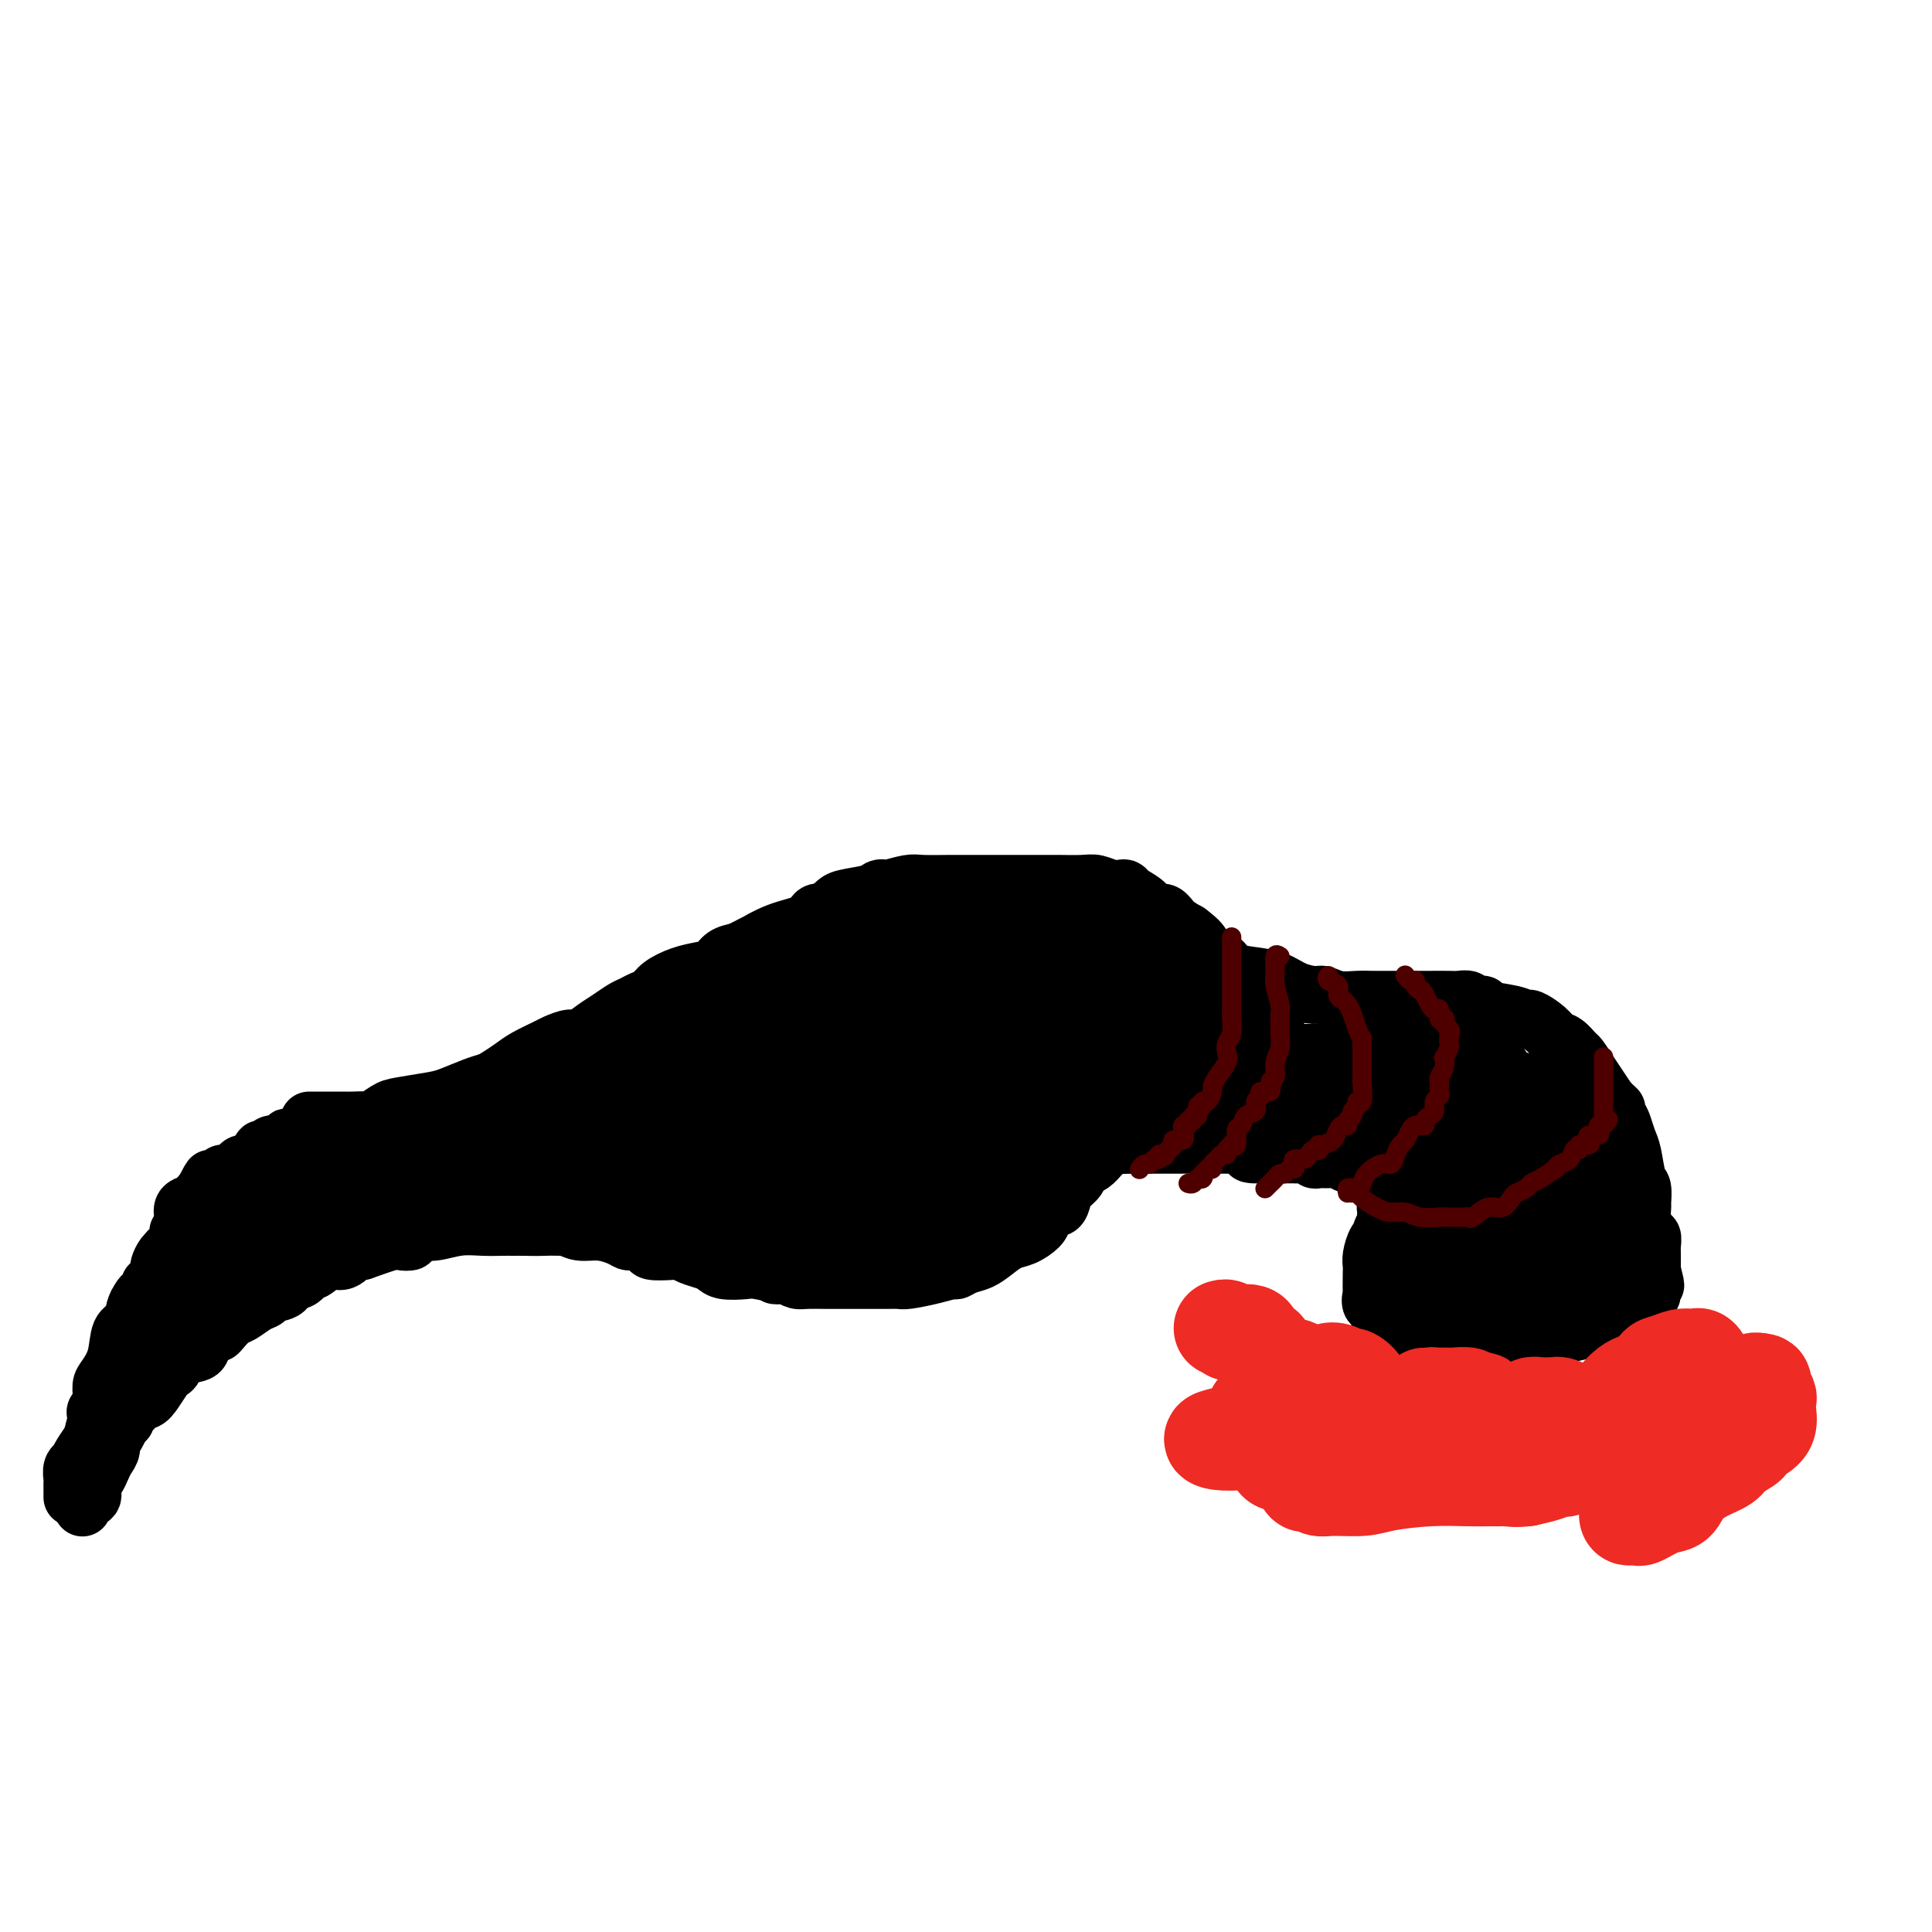 <svg viewBox='0 0 400 400' version='1.1' xmlns='http://www.w3.org/2000/svg' xmlns:xlink='http://www.w3.org/1999/xlink'><g fill='none' stroke='#000000' stroke-width='12' stroke-linecap='round' stroke-linejoin='round'><path d='M64,232c0.700,-0.000 1.400,-0.001 2,0c0.600,0.001 1.100,0.002 2,0c0.900,-0.002 2.198,-0.007 3,0c0.802,0.007 1.107,0.027 2,0c0.893,-0.027 2.375,-0.102 3,0c0.625,0.102 0.395,0.379 1,0c0.605,-0.379 2.045,-1.415 3,-2c0.955,-0.585 1.425,-0.720 3,-1c1.575,-0.280 4.255,-0.704 6,-1c1.745,-0.296 2.554,-0.464 4,-1c1.446,-0.536 3.530,-1.442 5,-2c1.470,-0.558 2.327,-0.769 3,-1c0.673,-0.231 1.162,-0.481 2,-1c0.838,-0.519 2.024,-1.306 3,-2c0.976,-0.694 1.741,-1.295 3,-2c1.259,-0.705 3.012,-1.516 4,-2c0.988,-0.484 1.212,-0.643 2,-1c0.788,-0.357 2.140,-0.911 3,-1c0.860,-0.089 1.227,0.289 2,0c0.773,-0.289 1.950,-1.243 3,-2c1.050,-0.757 1.972,-1.315 3,-2c1.028,-0.685 2.161,-1.496 3,-2c0.839,-0.504 1.385,-0.702 2,-1c0.615,-0.298 1.298,-0.696 2,-1c0.702,-0.304 1.424,-0.514 2,-1c0.576,-0.486 1.007,-1.247 2,-2c0.993,-0.753 2.548,-1.497 4,-2c1.452,-0.503 2.802,-0.764 4,-1c1.198,-0.236 2.246,-0.448 3,-1c0.754,-0.552 1.216,-1.443 2,-2c0.784,-0.557 1.892,-0.778 3,-1'/><path d='M153,197c8.799,-4.532 4.795,-2.362 4,-2c-0.795,0.362 1.618,-1.083 4,-2c2.382,-0.917 4.732,-1.306 6,-2c1.268,-0.694 1.453,-1.691 2,-2c0.547,-0.309 1.456,0.072 2,0c0.544,-0.072 0.723,-0.597 1,-1c0.277,-0.403 0.652,-0.683 1,-1c0.348,-0.317 0.668,-0.673 2,-1c1.332,-0.327 3.677,-0.627 5,-1c1.323,-0.373 1.625,-0.818 2,-1c0.375,-0.182 0.822,-0.101 1,0c0.178,0.101 0.088,0.223 1,0c0.912,-0.223 2.827,-0.792 4,-1c1.173,-0.208 1.604,-0.056 3,0c1.396,0.056 3.755,0.015 6,0c2.245,-0.015 4.374,-0.004 6,0c1.626,0.004 2.750,0.001 4,0c1.250,-0.001 2.627,-0.001 4,0c1.373,0.001 2.742,0.004 4,0c1.258,-0.004 2.407,-0.015 4,0c1.593,0.015 3.632,0.056 5,0c1.368,-0.056 2.067,-0.209 3,0c0.933,0.209 2.102,0.779 3,1c0.898,0.221 1.525,0.091 2,0c0.475,-0.091 0.799,-0.145 1,0c0.201,0.145 0.280,0.490 1,1c0.720,0.510 2.083,1.186 3,2c0.917,0.814 1.390,1.764 2,2c0.610,0.236 1.356,-0.244 2,0c0.644,0.244 1.184,1.213 2,2c0.816,0.787 1.908,1.394 3,2'/><path d='M246,193c2.596,1.959 2.587,2.356 3,3c0.413,0.644 1.247,1.533 2,2c0.753,0.467 1.425,0.510 2,1c0.575,0.490 1.054,1.428 2,2c0.946,0.572 2.360,0.779 4,1c1.640,0.221 3.505,0.455 5,1c1.495,0.545 2.620,1.400 4,2c1.380,0.600 3.017,0.945 4,1c0.983,0.055 1.314,-0.182 2,0c0.686,0.182 1.727,0.781 3,1c1.273,0.219 2.780,0.059 4,0c1.220,-0.059 2.155,-0.016 3,0c0.845,0.016 1.601,0.005 3,0c1.399,-0.005 3.440,-0.002 5,0c1.560,0.002 2.640,0.005 4,0c1.360,-0.005 2.999,-0.016 4,0c1.001,0.016 1.364,0.060 2,0c0.636,-0.060 1.545,-0.224 2,0c0.455,0.224 0.455,0.835 1,1c0.545,0.165 1.636,-0.115 2,0c0.364,0.115 0.002,0.625 1,1c0.998,0.375 3.355,0.615 5,1c1.645,0.385 2.576,0.914 3,1c0.424,0.086 0.341,-0.271 1,0c0.659,0.271 2.060,1.171 3,2c0.940,0.829 1.419,1.588 2,2c0.581,0.412 1.263,0.478 2,1c0.737,0.522 1.527,1.501 2,2c0.473,0.499 0.627,0.519 1,1c0.373,0.481 0.964,1.423 2,3c1.036,1.577 2.518,3.788 4,6'/><path d='M333,228c2.809,2.757 1.330,1.148 1,1c-0.330,-0.148 0.489,1.165 1,2c0.511,0.835 0.715,1.191 1,2c0.285,0.809 0.651,2.070 1,3c0.349,0.930 0.682,1.529 1,3c0.318,1.471 0.620,3.815 1,5c0.380,1.185 0.838,1.211 1,2c0.162,0.789 0.030,2.340 0,3c-0.030,0.660 0.044,0.430 0,1c-0.044,0.570 -0.204,1.941 0,3c0.204,1.059 0.773,1.807 1,2c0.227,0.193 0.113,-0.170 0,0c-0.113,0.170 -0.227,0.872 0,1c0.227,0.128 0.793,-0.316 1,0c0.207,0.316 0.056,1.394 0,2c-0.056,0.606 -0.015,0.740 0,1c0.015,0.260 0.004,0.647 0,1c-0.004,0.353 -0.001,0.672 0,1c0.001,0.328 0.000,0.665 0,1c-0.000,0.335 -0.000,0.667 0,1'/><path d='M342,263c1.391,5.589 0.370,2.061 0,1c-0.370,-1.061 -0.088,0.346 0,1c0.088,0.654 -0.019,0.556 0,1c0.019,0.444 0.162,1.429 0,2c-0.162,0.571 -0.630,0.727 -1,1c-0.370,0.273 -0.642,0.662 -1,1c-0.358,0.338 -0.804,0.625 -1,1c-0.196,0.375 -0.144,0.836 0,1c0.144,0.164 0.378,0.029 0,0c-0.378,-0.029 -1.369,0.048 -2,0c-0.631,-0.048 -0.901,-0.220 -1,0c-0.099,0.220 -0.026,0.833 0,1c0.026,0.167 0.004,-0.113 -1,0c-1.004,0.113 -2.990,0.619 -4,1c-1.010,0.381 -1.044,0.638 -2,1c-0.956,0.362 -2.834,0.829 -4,1c-1.166,0.171 -1.619,0.046 -2,0c-0.381,-0.046 -0.691,-0.012 -1,0c-0.309,0.012 -0.618,0.003 -1,0c-0.382,-0.003 -0.838,-0.001 -2,0c-1.162,0.001 -3.032,0.000 -4,0c-0.968,-0.000 -1.035,0.000 -2,0c-0.965,-0.000 -2.829,-0.000 -4,0c-1.171,0.000 -1.649,0.001 -2,0c-0.351,-0.001 -0.575,-0.004 -1,0c-0.425,0.004 -1.052,0.017 -2,0c-0.948,-0.017 -2.218,-0.062 -3,0c-0.782,0.062 -1.076,0.233 -2,0c-0.924,-0.233 -2.480,-0.870 -4,-1c-1.520,-0.130 -3.006,0.249 -4,0c-0.994,-0.249 -1.497,-1.124 -2,-2'/><path d='M289,273c-5.964,-0.681 -2.874,-0.884 -2,-1c0.874,-0.116 -0.470,-0.145 -1,0c-0.530,0.145 -0.247,0.463 0,0c0.247,-0.463 0.458,-1.707 0,-2c-0.458,-0.293 -1.587,0.364 -2,0c-0.413,-0.364 -0.111,-1.748 0,-2c0.111,-0.252 0.033,0.630 0,0c-0.033,-0.630 -0.019,-2.771 0,-4c0.019,-1.229 0.042,-1.547 0,-2c-0.042,-0.453 -0.151,-1.042 0,-2c0.151,-0.958 0.562,-2.284 1,-3c0.438,-0.716 0.902,-0.821 1,-1c0.098,-0.179 -0.170,-0.430 0,-1c0.170,-0.570 0.776,-1.458 1,-2c0.224,-0.542 0.064,-0.737 0,-1c-0.064,-0.263 -0.031,-0.595 0,-1c0.031,-0.405 0.061,-0.882 0,-1c-0.061,-0.118 -0.212,0.122 0,0c0.212,-0.122 0.789,-0.606 1,-1c0.211,-0.394 0.056,-0.697 0,-1c-0.056,-0.303 -0.014,-0.606 0,-1c0.014,-0.394 0.001,-0.879 0,-1c-0.001,-0.121 0.011,0.122 0,0c-0.011,-0.122 -0.044,-0.610 0,-1c0.044,-0.390 0.166,-0.682 0,-1c-0.166,-0.318 -0.619,-0.662 -1,-1c-0.381,-0.338 -0.691,-0.669 -1,-1'/><path d='M286,242c0.339,-4.271 0.185,-0.947 0,0c-0.185,0.947 -0.403,-0.482 -1,-1c-0.597,-0.518 -1.575,-0.125 -2,0c-0.425,0.125 -0.299,-0.019 -1,0c-0.701,0.019 -2.229,0.201 -3,0c-0.771,-0.201 -0.784,-0.786 -1,-1c-0.216,-0.214 -0.635,-0.058 -1,0c-0.365,0.058 -0.675,0.016 -1,0c-0.325,-0.016 -0.663,-0.008 -1,0c-0.337,0.008 -0.672,0.016 -1,0c-0.328,-0.016 -0.650,-0.057 -1,0c-0.350,0.057 -0.727,0.211 -1,0c-0.273,-0.211 -0.440,-0.789 -1,-1c-0.560,-0.211 -1.513,-0.057 -2,0c-0.487,0.057 -0.508,0.015 -1,0c-0.492,-0.015 -1.455,-0.004 -2,0c-0.545,0.004 -0.671,0.001 -1,0c-0.329,-0.001 -0.862,-0.000 -1,0c-0.138,0.000 0.118,0.000 0,0c-0.118,-0.000 -0.609,-0.000 -1,0c-0.391,0.000 -0.683,0.000 -1,0c-0.317,-0.000 -0.658,-0.000 -1,0'/><path d='M261,239c-4.042,-0.399 -1.647,0.103 -1,0c0.647,-0.103 -0.453,-0.812 -1,-1c-0.547,-0.188 -0.542,0.146 -1,0c-0.458,-0.146 -1.379,-0.771 -2,-1c-0.621,-0.229 -0.943,-0.061 -1,0c-0.057,0.061 0.151,0.016 0,0c-0.151,-0.016 -0.660,-0.004 -1,0c-0.340,0.004 -0.512,0.001 -1,0c-0.488,-0.001 -1.292,-0.000 -2,0c-0.708,0.000 -1.320,0.000 -2,0c-0.680,-0.000 -1.426,-0.000 -2,0c-0.574,0.000 -0.974,0.000 -1,0c-0.026,-0.000 0.322,-0.000 0,0c-0.322,0.000 -1.316,0.000 -2,0c-0.684,-0.000 -1.060,-0.000 -2,0c-0.940,0.000 -2.445,0.000 -4,0c-1.555,-0.000 -3.158,-0.000 -4,0c-0.842,0.000 -0.921,0.000 -1,0'/><path d='M233,237c-4.507,-0.316 -1.774,-0.106 -1,0c0.774,0.106 -0.412,0.108 -1,0c-0.588,-0.108 -0.579,-0.327 -1,0c-0.421,0.327 -1.274,1.200 -2,2c-0.726,0.800 -1.326,1.527 -2,2c-0.674,0.473 -1.424,0.692 -2,1c-0.576,0.308 -0.979,0.703 -1,1c-0.021,0.297 0.342,0.495 0,1c-0.342,0.505 -1.387,1.318 -2,2c-0.613,0.682 -0.792,1.232 -1,2c-0.208,0.768 -0.443,1.754 -1,2c-0.557,0.246 -1.436,-0.247 -2,0c-0.564,0.247 -0.811,1.235 -1,2c-0.189,0.765 -0.318,1.308 -1,2c-0.682,0.692 -1.915,1.533 -3,2c-1.085,0.467 -2.021,0.560 -3,1c-0.979,0.440 -2.000,1.227 -3,2c-1.000,0.773 -1.977,1.530 -3,2c-1.023,0.470 -2.092,0.651 -3,1c-0.908,0.349 -1.657,0.864 -2,1c-0.343,0.136 -0.281,-0.107 -1,0c-0.719,0.107 -2.218,0.565 -4,1c-1.782,0.435 -3.846,0.849 -5,1c-1.154,0.151 -1.399,0.041 -2,0c-0.601,-0.041 -1.558,-0.011 -2,0c-0.442,0.011 -0.369,0.004 -2,0c-1.631,-0.004 -4.965,-0.004 -7,0c-2.035,0.004 -2.772,0.011 -4,0c-1.228,-0.011 -2.946,-0.042 -4,0c-1.054,0.042 -1.444,0.155 -2,0c-0.556,-0.155 -1.278,-0.577 -2,-1'/><path d='M163,264c-4.111,-0.095 -1.889,0.168 -2,0c-0.111,-0.168 -2.557,-0.766 -4,-1c-1.443,-0.234 -1.885,-0.104 -3,0c-1.115,0.104 -2.904,0.182 -4,0c-1.096,-0.182 -1.499,-0.623 -2,-1c-0.501,-0.377 -1.102,-0.689 -2,-1c-0.898,-0.311 -2.094,-0.622 -3,-1c-0.906,-0.378 -1.521,-0.823 -2,-1c-0.479,-0.177 -0.821,-0.085 -2,0c-1.179,0.085 -3.196,0.164 -4,0c-0.804,-0.164 -0.395,-0.570 -1,-1c-0.605,-0.430 -2.224,-0.885 -3,-1c-0.776,-0.115 -0.710,0.109 -1,0c-0.290,-0.109 -0.935,-0.551 -2,-1c-1.065,-0.449 -2.548,-0.905 -4,-1c-1.452,-0.095 -2.872,0.171 -4,0c-1.128,-0.171 -1.965,-0.778 -3,-1c-1.035,-0.222 -2.268,-0.060 -4,0c-1.732,0.060 -3.964,0.016 -5,0c-1.036,-0.016 -0.877,-0.005 -1,0c-0.123,0.005 -0.529,0.005 -1,0c-0.471,-0.005 -1.007,-0.016 -2,0c-0.993,0.016 -2.442,0.060 -4,0c-1.558,-0.060 -3.225,-0.223 -5,0c-1.775,0.223 -3.659,0.831 -5,1c-1.341,0.169 -2.138,-0.100 -3,0c-0.862,0.100 -1.789,0.568 -2,1c-0.211,0.432 0.294,0.827 0,1c-0.294,0.173 -1.387,0.123 -2,0c-0.613,-0.123 -0.747,-0.321 -2,0c-1.253,0.321 -3.627,1.160 -6,2'/><path d='M75,259c-3.462,0.643 -2.117,-0.250 -2,0c0.117,0.250 -0.993,1.644 -2,2c-1.007,0.356 -1.909,-0.327 -3,0c-1.091,0.327 -2.370,1.664 -3,2c-0.630,0.336 -0.610,-0.327 -1,0c-0.390,0.327 -1.189,1.646 -2,2c-0.811,0.354 -1.634,-0.257 -2,0c-0.366,0.257 -0.276,1.382 -1,2c-0.724,0.618 -2.263,0.728 -3,1c-0.737,0.272 -0.673,0.706 -1,1c-0.327,0.294 -1.043,0.447 -2,1c-0.957,0.553 -2.153,1.506 -3,2c-0.847,0.494 -1.345,0.530 -2,1c-0.655,0.470 -1.468,1.373 -2,2c-0.532,0.627 -0.784,0.979 -1,1c-0.216,0.021 -0.397,-0.289 -1,0c-0.603,0.289 -1.629,1.177 -2,2c-0.371,0.823 -0.087,1.581 -1,2c-0.913,0.419 -3.021,0.500 -4,1c-0.979,0.500 -0.828,1.420 -1,2c-0.172,0.580 -0.667,0.820 -1,1c-0.333,0.180 -0.505,0.300 -1,1c-0.495,0.700 -1.312,1.982 -2,3c-0.688,1.018 -1.246,1.774 -2,2c-0.754,0.226 -1.705,-0.078 -2,0c-0.295,0.078 0.065,0.536 0,1c-0.065,0.464 -0.556,0.933 -1,1c-0.444,0.067 -0.841,-0.266 -1,0c-0.159,0.266 -0.079,1.133 0,2'/><path d='M26,294c-1.880,2.131 -1.081,0.957 -1,1c0.081,0.043 -0.556,1.303 -1,2c-0.444,0.697 -0.693,0.830 -1,1c-0.307,0.170 -0.671,0.375 -1,1c-0.329,0.625 -0.624,1.669 -1,2c-0.376,0.331 -0.832,-0.051 -1,0c-0.168,0.051 -0.049,0.537 0,1c0.049,0.463 0.027,0.905 0,1c-0.027,0.095 -0.060,-0.157 0,0c0.060,0.157 0.212,0.725 0,1c-0.212,0.275 -0.790,0.259 -1,0c-0.210,-0.259 -0.054,-0.761 0,-1c0.054,-0.239 0.004,-0.216 0,-1c-0.004,-0.784 0.037,-2.374 0,-3c-0.037,-0.626 -0.152,-0.288 0,-1c0.152,-0.712 0.569,-2.474 1,-4c0.431,-1.526 0.874,-2.815 1,-4c0.126,-1.185 -0.065,-2.266 0,-3c0.065,-0.734 0.385,-1.120 1,-2c0.615,-0.880 1.526,-2.252 2,-4c0.474,-1.748 0.511,-3.872 1,-5c0.489,-1.128 1.430,-1.261 2,-2c0.570,-0.739 0.769,-2.084 1,-3c0.231,-0.916 0.495,-1.405 1,-2c0.505,-0.595 1.253,-1.298 2,-2'/><path d='M31,267c1.912,-3.738 1.691,-3.084 2,-3c0.309,0.084 1.147,-0.402 2,-1c0.853,-0.598 1.720,-1.309 2,-2c0.280,-0.691 -0.026,-1.361 0,-2c0.026,-0.639 0.385,-1.246 1,-2c0.615,-0.754 1.486,-1.654 2,-2c0.514,-0.346 0.670,-0.138 1,0c0.330,0.138 0.833,0.206 1,0c0.167,-0.206 -0.001,-0.685 0,-1c0.001,-0.315 0.171,-0.466 1,-1c0.829,-0.534 2.316,-1.452 3,-2c0.684,-0.548 0.563,-0.725 1,-1c0.437,-0.275 1.430,-0.646 2,-1c0.570,-0.354 0.716,-0.690 1,-1c0.284,-0.310 0.705,-0.595 1,-1c0.295,-0.405 0.464,-0.931 1,-1c0.536,-0.069 1.440,0.318 2,0c0.560,-0.318 0.776,-1.343 1,-2c0.224,-0.657 0.455,-0.946 1,-1c0.545,-0.054 1.403,0.129 2,0c0.597,-0.129 0.934,-0.569 1,-1c0.066,-0.431 -0.137,-0.851 0,-1c0.137,-0.149 0.615,-0.026 1,0c0.385,0.026 0.676,-0.045 1,0c0.324,0.045 0.681,0.205 1,0c0.319,-0.205 0.601,-0.777 1,-1c0.399,-0.223 0.915,-0.099 1,0c0.085,0.099 -0.261,0.171 0,0c0.261,-0.171 1.131,-0.586 2,-1'/><path d='M66,239c4.185,-2.491 1.646,-0.720 1,0c-0.646,0.720 0.600,0.389 1,0c0.400,-0.389 -0.045,-0.836 0,-1c0.045,-0.164 0.579,-0.045 1,0c0.421,0.045 0.730,0.017 1,0c0.270,-0.017 0.500,-0.023 1,0c0.500,0.023 1.269,0.076 1,0c-0.269,-0.076 -1.576,-0.279 -2,0c-0.424,0.279 0.035,1.042 -1,2c-1.035,0.958 -3.563,2.112 -6,4c-2.437,1.888 -4.783,4.511 -8,7c-3.217,2.489 -7.306,4.846 -10,7c-2.694,2.154 -3.994,4.107 -5,5c-1.006,0.893 -1.720,0.726 -3,1c-1.280,0.274 -3.128,0.991 -4,2c-0.872,1.009 -0.770,2.312 -1,3c-0.230,0.688 -0.793,0.762 -1,1c-0.207,0.238 -0.059,0.639 0,1c0.059,0.361 0.030,0.680 0,1'/><path d='M31,272c-0.138,0.922 0.516,0.227 1,0c0.484,-0.227 0.797,0.015 2,-1c1.203,-1.015 3.297,-3.287 11,-8c7.703,-4.713 21.017,-11.866 28,-15c6.983,-3.134 7.637,-2.250 9,-3c1.363,-0.750 3.437,-3.135 5,-4c1.563,-0.865 2.615,-0.211 3,0c0.385,0.211 0.102,-0.022 0,0c-0.102,0.022 -0.024,0.300 -2,3c-1.976,2.700 -6.005,7.822 -9,10c-2.995,2.178 -4.956,1.413 -5,1c-0.044,-0.413 1.831,-0.475 3,-1c1.169,-0.525 1.634,-1.514 4,-4c2.366,-2.486 6.635,-6.470 10,-9c3.365,-2.530 5.828,-3.606 7,-4c1.172,-0.394 1.054,-0.106 1,0c-0.054,0.106 -0.046,0.028 -1,0c-0.954,-0.028 -2.872,-0.008 -4,0c-1.128,0.008 -1.465,0.002 -1,0c0.465,-0.002 1.733,-0.001 3,0'/><path d='M96,237c5.593,-3.647 8.576,-3.763 12,-4c3.424,-0.237 7.290,-0.595 9,-1c1.710,-0.405 1.263,-0.857 1,-1c-0.263,-0.143 -0.343,0.024 -1,0c-0.657,-0.024 -1.889,-0.237 -3,0c-1.111,0.237 -2.099,0.925 -4,2c-1.901,1.075 -4.716,2.538 -6,3c-1.284,0.462 -1.038,-0.076 -1,0c0.038,0.076 -0.132,0.767 0,1c0.132,0.233 0.567,0.009 1,0c0.433,-0.009 0.863,0.197 1,0c0.137,-0.197 -0.018,-0.797 0,-1c0.018,-0.203 0.210,-0.008 -1,0c-1.210,0.008 -3.823,-0.169 -6,0c-2.177,0.169 -3.918,0.686 -5,1c-1.082,0.314 -1.507,0.424 -2,1c-0.493,0.576 -1.056,1.617 -1,2c0.056,0.383 0.730,0.110 1,0c0.270,-0.110 0.135,-0.055 0,0'/></g>
<g fill='none' stroke='#000000' stroke-width='20' stroke-linecap='round' stroke-linejoin='round'><path d='M71,247c-0.238,-0.387 -0.476,-0.773 0,-1c0.476,-0.227 1.665,-0.294 2,0c0.335,0.294 -0.186,0.948 3,0c3.186,-0.948 10.078,-3.497 15,-5c4.922,-1.503 7.872,-1.961 13,-3c5.128,-1.039 12.432,-2.660 17,-4c4.568,-1.340 6.401,-2.398 8,-3c1.599,-0.602 2.965,-0.749 4,-1c1.035,-0.251 1.740,-0.606 2,-1c0.260,-0.394 0.074,-0.827 0,-1c-0.074,-0.173 -0.037,-0.087 0,0'/></g>
<g fill='none' stroke='#000000' stroke-width='28' stroke-linecap='round' stroke-linejoin='round'><path d='M133,236c-0.073,-0.192 -0.146,-0.384 0,-1c0.146,-0.616 0.510,-1.657 1,-2c0.490,-0.343 1.107,0.013 2,0c0.893,-0.013 2.061,-0.396 3,-1c0.939,-0.604 1.649,-1.428 2,-2c0.351,-0.572 0.345,-0.891 0,-1c-0.345,-0.109 -1.027,-0.009 -1,0c0.027,0.009 0.763,-0.074 0,0c-0.763,0.074 -3.027,0.307 -5,1c-1.973,0.693 -3.656,1.848 -5,3c-1.344,1.152 -2.350,2.301 -3,3c-0.650,0.699 -0.944,0.947 -1,1c-0.056,0.053 0.126,-0.087 0,0c-0.126,0.087 -0.560,0.403 -1,1c-0.440,0.597 -0.887,1.474 -1,2c-0.113,0.526 0.106,0.701 0,1c-0.106,0.299 -0.538,0.721 -1,1c-0.462,0.279 -0.954,0.414 -1,1c-0.046,0.586 0.355,1.621 0,2c-0.355,0.379 -1.466,0.102 -2,0c-0.534,-0.102 -0.490,-0.027 -1,0c-0.510,0.027 -1.574,0.008 -2,0c-0.426,-0.008 -0.213,-0.004 0,0'/><path d='M117,245c-2.251,1.886 -1.377,0.600 -1,0c0.377,-0.600 0.259,-0.514 0,-1c-0.259,-0.486 -0.658,-1.544 -1,-2c-0.342,-0.456 -0.628,-0.311 -1,-1c-0.372,-0.689 -0.831,-2.212 -1,-3c-0.169,-0.788 -0.047,-0.840 0,-1c0.047,-0.160 0.019,-0.426 0,-1c-0.019,-0.574 -0.030,-1.454 0,-2c0.030,-0.546 0.101,-0.758 1,-1c0.899,-0.242 2.626,-0.513 3,-1c0.374,-0.487 -0.604,-1.190 0,-2c0.604,-0.810 2.790,-1.727 4,-2c1.210,-0.273 1.444,0.098 2,0c0.556,-0.098 1.435,-0.666 2,-1c0.565,-0.334 0.816,-0.433 1,-1c0.184,-0.567 0.301,-1.601 1,-2c0.699,-0.399 1.980,-0.164 3,0c1.020,0.164 1.779,0.255 2,0c0.221,-0.255 -0.097,-0.857 0,-1c0.097,-0.143 0.607,0.172 1,0c0.393,-0.172 0.669,-0.830 1,-1c0.331,-0.170 0.719,0.147 1,0c0.281,-0.147 0.457,-0.757 1,-1c0.543,-0.243 1.455,-0.120 2,0c0.545,0.120 0.723,0.238 1,0c0.277,-0.238 0.651,-0.833 1,-1c0.349,-0.167 0.671,0.095 1,0c0.329,-0.095 0.664,-0.548 1,-1'/><path d='M142,219c4.888,-2.332 2.609,-0.663 2,0c-0.609,0.663 0.452,0.318 1,0c0.548,-0.318 0.582,-0.611 1,-1c0.418,-0.389 1.219,-0.875 2,-1c0.781,-0.125 1.543,0.110 2,0c0.457,-0.110 0.608,-0.564 1,-1c0.392,-0.436 1.026,-0.855 2,-1c0.974,-0.145 2.288,-0.015 3,0c0.712,0.015 0.820,-0.086 1,0c0.180,0.086 0.430,0.360 1,0c0.570,-0.360 1.461,-1.353 2,-2c0.539,-0.647 0.727,-0.947 1,-1c0.273,-0.053 0.633,0.140 1,0c0.367,-0.140 0.742,-0.612 1,-1c0.258,-0.388 0.398,-0.692 1,-1c0.602,-0.308 1.666,-0.619 2,-1c0.334,-0.381 -0.061,-0.834 0,-1c0.061,-0.166 0.580,-0.047 1,0c0.420,0.047 0.741,0.023 1,0c0.259,-0.023 0.455,-0.045 1,0c0.545,0.045 1.438,0.156 2,0c0.562,-0.156 0.793,-0.577 1,-1c0.207,-0.423 0.392,-0.846 1,-1c0.608,-0.154 1.641,-0.040 2,0c0.359,0.040 0.046,0.007 0,0c-0.046,-0.007 0.177,0.013 1,0c0.823,-0.013 2.248,-0.059 3,0c0.752,0.059 0.830,0.222 1,0c0.170,-0.222 0.430,-0.829 1,-1c0.570,-0.171 1.448,0.094 2,0c0.552,-0.094 0.776,-0.547 1,-1'/><path d='M184,204c7.192,-2.261 4.172,-0.413 3,0c-1.172,0.413 -0.498,-0.607 0,-1c0.498,-0.393 0.819,-0.158 1,0c0.181,0.158 0.222,0.238 1,0c0.778,-0.238 2.291,-0.796 3,-1c0.709,-0.204 0.612,-0.054 1,0c0.388,0.054 1.259,0.012 2,0c0.741,-0.012 1.350,0.007 2,0c0.650,-0.007 1.340,-0.039 2,0c0.660,0.039 1.289,0.150 2,0c0.711,-0.150 1.503,-0.562 2,-1c0.497,-0.438 0.700,-0.902 1,-1c0.300,-0.098 0.696,0.170 1,0c0.304,-0.170 0.514,-0.778 1,-1c0.486,-0.222 1.247,-0.060 2,0c0.753,0.060 1.498,0.016 2,0c0.502,-0.016 0.761,-0.004 1,0c0.239,0.004 0.460,0.001 1,0c0.540,-0.001 1.401,-0.000 2,0c0.599,0.000 0.938,-0.001 1,0c0.062,0.001 -0.152,0.003 0,0c0.152,-0.003 0.670,-0.011 1,0c0.330,0.011 0.474,0.041 1,0c0.526,-0.041 1.436,-0.155 2,0c0.564,0.155 0.782,0.577 1,1'/><path d='M220,200c2.324,0.187 1.132,0.153 1,0c-0.132,-0.153 0.794,-0.425 1,0c0.206,0.425 -0.310,1.546 0,2c0.310,0.454 1.444,0.240 2,1c0.556,0.760 0.533,2.495 1,3c0.467,0.505 1.425,-0.219 2,0c0.575,0.219 0.767,1.382 1,2c0.233,0.618 0.508,0.690 1,1c0.492,0.310 1.203,0.858 2,1c0.797,0.142 1.682,-0.122 2,0c0.318,0.122 0.070,0.629 0,1c-0.070,0.371 0.037,0.607 0,1c-0.037,0.393 -0.217,0.942 0,1c0.217,0.058 0.830,-0.377 1,0c0.170,0.377 -0.102,1.565 0,2c0.102,0.435 0.578,0.117 1,0c0.422,-0.117 0.789,-0.031 1,0c0.211,0.031 0.266,0.008 1,0c0.734,-0.008 2.147,-0.002 3,0c0.853,0.002 1.146,0.001 2,0c0.854,-0.001 2.270,-0.000 3,0c0.730,0.000 0.773,0.000 1,0c0.227,-0.000 0.638,-0.000 1,0c0.362,0.000 0.674,0.000 1,0c0.326,-0.000 0.665,-0.000 1,0c0.335,0.000 0.667,0.000 1,0c0.333,-0.000 0.667,-0.000 1,0c0.333,0.000 0.667,0.000 1,0'/><path d='M252,215c2.681,-0.225 0.383,-0.788 0,-1c-0.383,-0.212 1.150,-0.072 2,0c0.850,0.072 1.016,0.077 1,0c-0.016,-0.077 -0.214,-0.238 0,0c0.214,0.238 0.839,0.873 1,1c0.161,0.127 -0.142,-0.253 0,0c0.142,0.253 0.731,1.139 1,2c0.269,0.861 0.219,1.699 0,2c-0.219,0.301 -0.606,0.067 -1,0c-0.394,-0.067 -0.795,0.035 -1,0c-0.205,-0.035 -0.213,-0.205 -1,0c-0.787,0.205 -2.354,0.787 -3,1c-0.646,0.213 -0.371,0.057 -1,0c-0.629,-0.057 -2.161,-0.017 -3,0c-0.839,0.017 -0.984,0.010 -1,0c-0.016,-0.010 0.099,-0.023 0,0c-0.099,0.023 -0.411,0.083 -1,0c-0.589,-0.083 -1.454,-0.309 -2,-1c-0.546,-0.691 -0.773,-1.845 -1,-3'/><path d='M242,216c-0.972,-0.676 -0.900,-0.366 -1,-1c-0.100,-0.634 -0.370,-2.211 -1,-3c-0.630,-0.789 -1.619,-0.790 -2,-1c-0.381,-0.210 -0.154,-0.630 0,-1c0.154,-0.370 0.236,-0.692 0,-1c-0.236,-0.308 -0.789,-0.603 -1,-1c-0.211,-0.397 -0.078,-0.895 0,-1c0.078,-0.105 0.103,0.183 0,0c-0.103,-0.183 -0.335,-0.837 -1,-1c-0.665,-0.163 -1.764,0.163 -2,0c-0.236,-0.163 0.391,-0.817 -1,0c-1.391,0.817 -4.801,3.105 -7,4c-2.199,0.895 -3.187,0.398 -4,1c-0.813,0.602 -1.451,2.301 -2,3c-0.549,0.699 -1.010,0.396 -2,1c-0.990,0.604 -2.508,2.116 -3,3c-0.492,0.884 0.041,1.142 0,2c-0.041,0.858 -0.655,2.317 -1,3c-0.345,0.683 -0.421,0.592 -1,1c-0.579,0.408 -1.660,1.316 -2,2c-0.340,0.684 0.062,1.146 0,2c-0.062,0.854 -0.589,2.101 -1,3c-0.411,0.899 -0.705,1.449 -1,2'/><path d='M209,233c-2.240,3.432 -1.339,1.013 -1,0c0.339,-1.013 0.115,-0.620 0,0c-0.115,0.620 -0.122,1.466 0,2c0.122,0.534 0.373,0.754 0,1c-0.373,0.246 -1.371,0.518 -2,1c-0.629,0.482 -0.889,1.176 -1,2c-0.111,0.824 -0.071,1.779 0,2c0.071,0.221 0.175,-0.290 0,0c-0.175,0.290 -0.628,1.383 -1,2c-0.372,0.617 -0.663,0.758 -1,1c-0.337,0.242 -0.719,0.586 -1,1c-0.281,0.414 -0.459,0.899 -1,1c-0.541,0.101 -1.445,-0.183 -2,0c-0.555,0.183 -0.761,0.833 -1,1c-0.239,0.167 -0.510,-0.148 -1,0c-0.490,0.148 -1.200,0.757 -2,1c-0.800,0.243 -1.689,0.118 -2,0c-0.311,-0.118 -0.043,-0.228 -1,0c-0.957,0.228 -3.138,0.793 -4,1c-0.862,0.207 -0.403,0.055 -1,0c-0.597,-0.055 -2.250,-0.015 -3,0c-0.750,0.015 -0.599,0.004 -1,0c-0.401,-0.004 -1.355,-0.001 -2,0c-0.645,0.001 -0.981,0.000 -2,0c-1.019,-0.000 -2.721,-0.000 -4,0c-1.279,0.000 -2.136,0.000 -3,0c-0.864,-0.000 -1.737,-0.000 -3,0c-1.263,0.000 -2.917,0.000 -4,0c-1.083,-0.000 -1.595,-0.000 -2,0c-0.405,0.000 -0.702,0.000 -1,0'/><path d='M162,249c-5.235,0.154 -1.822,0.037 -1,0c0.822,-0.037 -0.946,0.004 -2,0c-1.054,-0.004 -1.395,-0.054 -2,0c-0.605,0.054 -1.474,0.211 -2,0c-0.526,-0.211 -0.709,-0.788 -1,-1c-0.291,-0.212 -0.690,-0.057 -1,0c-0.310,0.057 -0.531,0.015 -1,0c-0.469,-0.015 -1.185,-0.004 -2,0c-0.815,0.004 -1.728,0.001 -2,0c-0.272,-0.001 0.098,-0.001 0,0c-0.098,0.001 -0.662,0.001 -1,0c-0.338,-0.001 -0.449,-0.004 -1,0c-0.551,0.004 -1.542,0.016 -2,0c-0.458,-0.016 -0.382,-0.061 -1,0c-0.618,0.061 -1.930,0.227 -3,0c-1.070,-0.227 -1.900,-0.848 -2,-1c-0.100,-0.152 0.529,0.163 1,0c0.471,-0.163 0.786,-0.805 1,-1c0.214,-0.195 0.329,0.057 1,0c0.671,-0.057 1.898,-0.422 4,-1c2.102,-0.578 5.077,-1.369 8,-2c2.923,-0.631 5.792,-1.103 8,-2c2.208,-0.897 3.753,-2.218 5,-3c1.247,-0.782 2.196,-1.024 3,-1c0.804,0.024 1.463,0.316 2,0c0.537,-0.316 0.952,-1.239 2,-2c1.048,-0.761 2.728,-1.360 4,-2c1.272,-0.640 2.136,-1.320 3,-2'/><path d='M180,231c6.534,-3.324 2.868,-3.133 2,-3c-0.868,0.133 1.061,0.207 2,0c0.939,-0.207 0.888,-0.697 1,-1c0.112,-0.303 0.386,-0.421 1,-1c0.614,-0.579 1.567,-1.619 2,-2c0.433,-0.381 0.348,-0.102 1,0c0.652,0.102 2.043,0.027 3,0c0.957,-0.027 1.479,-0.007 2,0c0.521,0.007 1.041,0.002 2,0c0.959,-0.002 2.358,-0.001 3,0c0.642,0.001 0.527,0.000 1,0c0.473,-0.000 1.534,-0.000 2,0c0.466,0.000 0.337,0.000 1,0c0.663,-0.000 2.119,-0.000 3,0c0.881,0.000 1.188,0.000 2,0c0.812,-0.000 2.130,-0.000 3,0c0.870,0.000 1.294,0.000 2,0c0.706,-0.000 1.695,-0.000 2,0c0.305,0.000 -0.073,0.000 0,0c0.073,-0.000 0.597,-0.000 1,0c0.403,0.000 0.685,0.000 1,0c0.315,-0.000 0.662,-0.000 1,0c0.338,0.000 0.668,0.000 1,0c0.332,-0.000 0.666,-0.000 1,0'/><path d='M220,224c4.841,0.000 0.944,0.000 0,0c-0.944,0.000 1.067,0.000 2,0c0.933,-0.000 0.790,0.000 1,0c0.210,0.000 0.774,-0.000 1,0c0.226,0.000 0.113,0.000 0,0'/><path d='M262,224c0.657,0.309 1.313,0.619 2,1c0.687,0.381 1.403,0.834 2,1c0.597,0.166 1.075,0.044 2,0c0.925,-0.044 2.297,-0.012 3,0c0.703,0.012 0.738,0.003 1,0c0.262,-0.003 0.753,-0.001 1,0c0.247,0.001 0.251,-0.000 1,0c0.749,0.000 2.242,0.001 3,0c0.758,-0.001 0.780,-0.004 1,0c0.220,0.004 0.636,0.015 1,0c0.364,-0.015 0.675,-0.056 1,0c0.325,0.056 0.664,0.207 1,0c0.336,-0.207 0.668,-0.774 1,-1c0.332,-0.226 0.665,-0.113 1,0c0.335,0.113 0.671,0.226 1,0c0.329,-0.226 0.652,-0.793 1,-1c0.348,-0.207 0.722,-0.056 1,0c0.278,0.056 0.459,0.015 1,0c0.541,-0.015 1.440,-0.004 2,0c0.560,0.004 0.780,0.002 1,0'/><path d='M290,224c4.572,0.000 2.003,0.000 1,0c-1.003,-0.000 -0.441,-0.000 0,0c0.441,0.000 0.762,0.000 1,0c0.238,-0.000 0.392,-0.000 1,0c0.608,0.000 1.668,0.000 2,0c0.332,-0.000 -0.066,-0.000 0,0c0.066,0.000 0.594,0.000 1,0c0.406,-0.000 0.689,-0.001 1,0c0.311,0.001 0.651,0.003 1,0c0.349,-0.003 0.707,-0.011 1,0c0.293,0.011 0.523,0.041 1,0c0.477,-0.041 1.203,-0.152 2,0c0.797,0.152 1.667,0.565 2,1c0.333,0.435 0.130,0.890 0,1c-0.130,0.110 -0.189,-0.124 0,0c0.189,0.124 0.624,0.608 1,1c0.376,0.392 0.692,0.694 1,1c0.308,0.306 0.608,0.618 1,1c0.392,0.382 0.875,0.834 1,1c0.125,0.166 -0.107,0.048 0,0c0.107,-0.048 0.554,-0.024 1,0'/><path d='M309,230c1.246,1.316 0.859,1.605 1,2c0.141,0.395 0.808,0.897 1,1c0.192,0.103 -0.092,-0.193 0,0c0.092,0.193 0.559,0.875 1,1c0.441,0.125 0.854,-0.308 1,0c0.146,0.308 0.024,1.357 0,2c-0.024,0.643 0.050,0.879 0,1c-0.050,0.121 -0.223,0.128 0,0c0.223,-0.128 0.844,-0.389 1,0c0.156,0.389 -0.152,1.429 0,2c0.152,0.571 0.762,0.673 1,1c0.238,0.327 0.102,0.879 0,1c-0.102,0.121 -0.171,-0.189 0,0c0.171,0.189 0.582,0.877 1,1c0.418,0.123 0.844,-0.318 1,0c0.156,0.318 0.042,1.395 0,2c-0.042,0.605 -0.011,0.739 0,1c0.011,0.261 0.003,0.648 0,1c-0.003,0.352 -0.001,0.667 0,1c0.001,0.333 0.001,0.683 0,1c-0.001,0.317 -0.003,0.600 0,1c0.003,0.400 0.012,0.916 0,1c-0.012,0.084 -0.045,-0.265 0,0c0.045,0.265 0.167,1.143 0,2c-0.167,0.857 -0.622,1.692 -1,2c-0.378,0.308 -0.679,0.088 -1,0c-0.321,-0.088 -0.660,-0.044 -1,0'/><path d='M314,254c-0.736,1.635 -1.077,1.222 -1,1c0.077,-0.222 0.572,-0.252 0,0c-0.572,0.252 -2.213,0.787 -3,1c-0.787,0.213 -0.721,0.104 -1,0c-0.279,-0.104 -0.902,-0.202 -1,0c-0.098,0.202 0.329,0.703 0,1c-0.329,0.297 -1.412,0.391 -2,0c-0.588,-0.391 -0.680,-1.268 -1,-2c-0.320,-0.732 -0.869,-1.320 -1,-2c-0.131,-0.680 0.157,-1.452 0,-2c-0.157,-0.548 -0.759,-0.871 -1,-1c-0.241,-0.129 -0.120,-0.065 0,0'/><path d='M303,250c-0.480,-1.486 -0.181,-1.700 0,-2c0.181,-0.300 0.245,-0.685 0,-1c-0.245,-0.315 -0.798,-0.561 -1,-1c-0.202,-0.439 -0.054,-1.071 0,-1c0.054,0.071 0.013,0.844 0,1c-0.013,0.156 0.000,-0.305 0,0c-0.000,0.305 -0.014,1.377 0,2c0.014,0.623 0.055,0.796 0,1c-0.055,0.204 -0.207,0.440 0,1c0.207,0.560 0.773,1.446 1,2c0.227,0.554 0.113,0.777 0,1'/><path d='M303,253c-0.000,1.092 -0.000,0.821 0,1c0.000,0.179 0.001,0.808 0,1c-0.001,0.192 -0.003,-0.055 0,0c0.003,0.055 0.012,0.410 0,1c-0.012,0.590 -0.043,1.416 0,2c0.043,0.584 0.162,0.927 0,1c-0.162,0.073 -0.605,-0.125 -1,0c-0.395,0.125 -0.741,0.573 -1,1c-0.259,0.427 -0.431,0.833 0,1c0.431,0.167 1.466,0.096 2,0c0.534,-0.096 0.567,-0.218 1,0c0.433,0.218 1.267,0.777 2,1c0.733,0.223 1.367,0.112 2,0'/><path d='M308,262c1.200,0.381 0.699,0.834 1,1c0.301,0.166 1.404,0.044 2,0c0.596,-0.044 0.683,-0.012 1,0c0.317,0.012 0.862,0.003 1,0c0.138,-0.003 -0.132,-0.001 0,0c0.132,0.001 0.665,0.000 1,0c0.335,-0.000 0.471,-0.000 1,0c0.529,0.000 1.451,0.000 2,0c0.549,-0.000 0.724,-0.000 1,0c0.276,0.000 0.652,0.001 1,0c0.348,-0.001 0.667,-0.004 1,0c0.333,0.004 0.681,0.016 1,0c0.319,-0.016 0.610,-0.060 1,0c0.390,0.060 0.878,0.224 1,0c0.122,-0.224 -0.121,-0.834 0,-1c0.121,-0.166 0.607,0.113 1,0c0.393,-0.113 0.693,-0.618 1,-1c0.307,-0.382 0.621,-0.641 1,-1c0.379,-0.359 0.823,-0.817 1,-1c0.177,-0.183 0.089,-0.092 0,0'/><path d='M327,259c0.619,-1.028 0.166,-1.599 0,-2c-0.166,-0.401 -0.045,-0.633 0,-1c0.045,-0.367 0.013,-0.871 0,-1c-0.013,-0.129 -0.007,0.115 0,0c0.007,-0.115 0.016,-0.591 0,-1c-0.016,-0.409 -0.056,-0.753 0,-1c0.056,-0.247 0.208,-0.398 0,-1c-0.208,-0.602 -0.778,-1.654 -1,-2c-0.222,-0.346 -0.097,0.013 0,0c0.097,-0.013 0.166,-0.399 0,-1c-0.166,-0.601 -0.567,-1.418 -1,-2c-0.433,-0.582 -0.900,-0.930 -1,-1c-0.100,-0.070 0.166,0.136 0,0c-0.166,-0.136 -0.762,-0.615 -1,-1c-0.238,-0.385 -0.116,-0.677 0,-1c0.116,-0.323 0.227,-0.678 0,-1c-0.227,-0.322 -0.792,-0.612 -1,-1c-0.208,-0.388 -0.060,-0.874 0,-1c0.060,-0.126 0.031,0.107 0,0c-0.031,-0.107 -0.064,-0.553 0,-1c0.064,-0.447 0.224,-0.893 0,-1c-0.224,-0.107 -0.833,0.126 -1,0c-0.167,-0.126 0.109,-0.611 0,-1c-0.109,-0.389 -0.603,-0.683 -1,-1c-0.397,-0.317 -0.699,-0.659 -1,-1'/><path d='M319,236c-1.400,-3.741 -0.899,-1.595 -1,-1c-0.101,0.595 -0.805,-0.362 -1,-1c-0.195,-0.638 0.121,-0.955 0,-1c-0.121,-0.045 -0.677,0.184 -1,0c-0.323,-0.184 -0.414,-0.780 -1,-1c-0.586,-0.220 -1.666,-0.063 -2,0c-0.334,0.063 0.079,0.031 0,0c-0.079,-0.031 -0.651,-0.061 -1,0c-0.349,0.061 -0.475,0.212 -1,0c-0.525,-0.212 -1.450,-0.789 -2,-1c-0.550,-0.211 -0.724,-0.057 -1,0c-0.276,0.057 -0.652,0.015 -1,0c-0.348,-0.015 -0.668,-0.004 -1,0c-0.332,0.004 -0.677,0.001 -1,0c-0.323,-0.001 -0.626,-0.000 -1,0c-0.374,0.000 -0.821,0.000 -1,0c-0.179,-0.000 -0.089,-0.000 0,0'/></g>
<g fill='none' stroke='#000000' stroke-width='12' stroke-linecap='round' stroke-linejoin='round'><path d='M17,312c0.062,0.096 0.125,0.191 0,0c-0.125,-0.191 -0.437,-0.670 0,-1c0.437,-0.330 1.622,-0.511 2,-1c0.378,-0.489 -0.052,-1.285 0,-2c0.052,-0.715 0.587,-1.347 1,-2c0.413,-0.653 0.703,-1.326 1,-2c0.297,-0.674 0.600,-1.350 1,-2c0.400,-0.650 0.896,-1.275 1,-2c0.104,-0.725 -0.183,-1.552 0,-2c0.183,-0.448 0.837,-0.518 1,-1c0.163,-0.482 -0.166,-1.377 0,-2c0.166,-0.623 0.828,-0.975 1,-1c0.172,-0.025 -0.146,0.277 0,0c0.146,-0.277 0.757,-1.132 1,-2c0.243,-0.868 0.117,-1.748 0,-2c-0.117,-0.252 -0.224,0.124 0,0c0.224,-0.124 0.778,-0.750 1,-1c0.222,-0.250 0.111,-0.125 0,0'/><path d='M15,310c-0.001,-0.335 -0.001,-0.671 0,-1c0.001,-0.329 0.004,-0.653 0,-1c-0.004,-0.347 -0.016,-0.719 0,-1c0.016,-0.281 0.059,-0.473 0,-1c-0.059,-0.527 -0.219,-1.391 0,-2c0.219,-0.609 0.819,-0.965 1,-1c0.181,-0.035 -0.057,0.251 0,0c0.057,-0.251 0.408,-1.038 1,-2c0.592,-0.962 1.427,-2.099 2,-3c0.573,-0.901 0.886,-1.565 1,-2c0.114,-0.435 0.028,-0.641 0,-1c-0.028,-0.359 0.000,-0.870 0,-1c-0.000,-0.130 -0.029,0.122 0,0c0.029,-0.122 0.116,-0.618 0,-1c-0.116,-0.382 -0.434,-0.652 0,-1c0.434,-0.348 1.619,-0.776 2,-1c0.381,-0.224 -0.042,-0.245 0,-1c0.042,-0.755 0.547,-2.244 1,-3c0.453,-0.756 0.852,-0.780 1,-1c0.148,-0.220 0.043,-0.636 0,-1c-0.043,-0.364 -0.025,-0.675 0,-1c0.025,-0.325 0.058,-0.664 0,-1c-0.058,-0.336 -0.208,-0.667 0,-1c0.208,-0.333 0.774,-0.666 1,-1c0.226,-0.334 0.113,-0.667 0,-1'/><path d='M25,280c1.729,-4.745 1.052,-1.607 1,-1c-0.052,0.607 0.521,-1.319 1,-2c0.479,-0.681 0.864,-0.119 1,-1c0.136,-0.881 0.022,-3.205 0,-4c-0.022,-0.795 0.050,-0.060 0,0c-0.050,0.060 -0.220,-0.556 0,-1c0.220,-0.444 0.829,-0.715 1,-1c0.171,-0.285 -0.095,-0.582 0,-1c0.095,-0.418 0.551,-0.956 1,-1c0.449,-0.044 0.891,0.405 1,0c0.109,-0.405 -0.115,-1.666 0,-2c0.115,-0.334 0.569,0.258 1,0c0.431,-0.258 0.838,-1.365 1,-2c0.162,-0.635 0.080,-0.796 0,-1c-0.080,-0.204 -0.157,-0.449 0,-1c0.157,-0.551 0.550,-1.408 1,-2c0.450,-0.592 0.958,-0.919 1,-1c0.042,-0.081 -0.382,0.084 0,0c0.382,-0.084 1.570,-0.418 2,-1c0.430,-0.582 0.101,-1.413 0,-2c-0.101,-0.587 0.026,-0.930 0,-1c-0.026,-0.070 -0.205,0.132 0,0c0.205,-0.132 0.794,-0.599 1,-1c0.206,-0.401 0.030,-0.737 0,-1c-0.030,-0.263 0.086,-0.452 0,-1c-0.086,-0.548 -0.374,-1.456 0,-2c0.374,-0.544 1.408,-0.723 2,-1c0.592,-0.277 0.740,-0.650 1,-1c0.260,-0.350 0.630,-0.675 1,-1'/><path d='M42,247c2.808,-5.349 1.327,-2.221 1,-1c-0.327,1.221 0.500,0.533 1,0c0.500,-0.533 0.672,-0.913 1,-1c0.328,-0.087 0.813,0.117 1,0c0.187,-0.117 0.077,-0.557 0,-1c-0.077,-0.443 -0.122,-0.889 0,-1c0.122,-0.111 0.410,0.114 1,0c0.590,-0.114 1.482,-0.566 2,-1c0.518,-0.434 0.664,-0.848 1,-1c0.336,-0.152 0.864,-0.041 1,0c0.136,0.041 -0.119,0.011 0,0c0.119,-0.011 0.612,-0.003 1,0c0.388,0.003 0.671,0.001 1,0c0.329,-0.001 0.704,-0.000 1,0c0.296,0.000 0.513,0.000 1,0c0.487,-0.000 1.243,-0.000 2,0'/><path d='M57,241c1.333,-0.167 1.167,-0.583 1,-1'/><path d='M58,240c0.870,0.113 1.739,0.226 2,0c0.261,-0.226 -0.088,-0.793 0,-1c0.088,-0.207 0.611,-0.056 1,0c0.389,0.056 0.643,0.015 1,0c0.357,-0.015 0.816,-0.004 1,0c0.184,0.004 0.092,0.002 0,0'/><path d='M42,252c0.613,-0.453 1.226,-0.905 2,-1c0.774,-0.095 1.709,0.168 2,0c0.291,-0.168 -0.062,-0.766 0,-1c0.062,-0.234 0.537,-0.104 1,0c0.463,0.104 0.913,0.182 1,0c0.087,-0.182 -0.188,-0.622 0,-1c0.188,-0.378 0.839,-0.693 1,-1c0.161,-0.307 -0.167,-0.607 0,-1c0.167,-0.393 0.828,-0.879 1,-1c0.172,-0.121 -0.147,0.122 0,0c0.147,-0.122 0.758,-0.611 1,-1c0.242,-0.389 0.115,-0.678 0,-1c-0.115,-0.322 -0.219,-0.676 0,-1c0.219,-0.324 0.762,-0.616 1,-1c0.238,-0.384 0.172,-0.858 0,-1c-0.172,-0.142 -0.450,0.049 0,0c0.450,-0.049 1.629,-0.339 2,-1c0.371,-0.661 -0.065,-1.693 0,-2c0.065,-0.307 0.633,0.110 1,0c0.367,-0.110 0.533,-0.746 1,-1c0.467,-0.254 1.233,-0.127 2,0'/><path d='M58,237c2.648,-2.544 1.269,-1.403 1,-1c-0.269,0.403 0.573,0.070 1,0c0.427,-0.070 0.438,0.125 1,0c0.562,-0.125 1.676,-0.569 2,-1c0.324,-0.431 -0.142,-0.847 0,-1c0.142,-0.153 0.893,-0.041 2,0c1.107,0.041 2.570,0.011 3,0c0.430,-0.011 -0.174,-0.003 0,0c0.174,0.003 1.127,0.001 2,0c0.873,-0.001 1.666,-0.000 2,0c0.334,0.000 0.209,0.000 1,0c0.791,-0.000 2.499,-0.000 5,0c2.501,0.000 5.794,0.000 8,0c2.206,-0.000 3.325,-0.000 4,0c0.675,0.000 0.907,0.000 1,0c0.093,-0.000 0.046,-0.000 0,0'/></g>
<g fill='none' stroke='#4E0000' stroke-width='4' stroke-linecap='round' stroke-linejoin='round'><path d='M280,247c0.381,-0.061 0.763,-0.123 1,0c0.237,0.123 0.330,0.429 1,1c0.670,0.571 1.916,1.407 3,2c1.084,0.593 2.004,0.943 3,1c0.996,0.057 2.067,-0.181 3,0c0.933,0.181 1.728,0.780 3,1c1.272,0.220 3.022,0.061 4,0c0.978,-0.061 1.185,-0.024 2,0c0.815,0.024 2.238,0.037 3,0c0.762,-0.037 0.862,-0.122 1,0c0.138,0.122 0.312,0.450 1,0c0.688,-0.450 1.890,-1.679 3,-2c1.110,-0.321 2.128,0.264 3,0c0.872,-0.264 1.597,-1.379 2,-2c0.403,-0.621 0.484,-0.749 1,-1c0.516,-0.251 1.469,-0.627 2,-1c0.531,-0.373 0.642,-0.744 1,-1c0.358,-0.256 0.964,-0.396 2,-1c1.036,-0.604 2.501,-1.672 3,-2c0.499,-0.328 0.033,0.085 0,0c-0.033,-0.085 0.367,-0.668 1,-1c0.633,-0.332 1.497,-0.414 2,-1c0.503,-0.586 0.643,-1.676 1,-2c0.357,-0.324 0.931,0.120 1,0c0.069,-0.120 -0.366,-0.802 0,-1c0.366,-0.198 1.534,0.088 2,0c0.466,-0.088 0.230,-0.548 0,-1c-0.230,-0.452 -0.453,-0.894 0,-1c0.453,-0.106 1.584,0.125 2,0c0.416,-0.125 0.119,-0.607 0,-1c-0.119,-0.393 -0.059,-0.696 0,-1'/><path d='M331,233c3.321,-2.584 1.622,-0.542 1,0c-0.622,0.542 -0.167,-0.414 0,-1c0.167,-0.586 0.045,-0.801 0,-1c-0.045,-0.199 -0.012,-0.382 0,-1c0.012,-0.618 0.003,-1.671 0,-2c-0.003,-0.329 -0.001,0.067 0,0c0.001,-0.067 0.000,-0.595 0,-1c-0.000,-0.405 -0.000,-0.686 0,-1c0.000,-0.314 0.000,-0.662 0,-1c-0.000,-0.338 -0.000,-0.668 0,-1c0.000,-0.332 0.000,-0.666 0,-1c-0.000,-0.334 -0.000,-0.667 0,-1c0.000,-0.333 0.000,-0.667 0,-1'/><path d='M332,221c0.155,-2.024 0.042,-1.083 0,-1c-0.042,0.083 -0.012,-0.690 0,-1c0.012,-0.310 0.006,-0.155 0,0'/><path d='M279,247c-0.090,-0.418 -0.181,-0.835 0,-1c0.181,-0.165 0.632,-0.076 1,0c0.368,0.076 0.651,0.141 1,0c0.349,-0.141 0.762,-0.488 1,-1c0.238,-0.512 0.301,-1.188 1,-2c0.699,-0.812 2.032,-1.761 3,-2c0.968,-0.239 1.569,0.231 2,0c0.431,-0.231 0.693,-1.162 1,-2c0.307,-0.838 0.659,-1.584 1,-2c0.341,-0.416 0.670,-0.503 1,-1c0.330,-0.497 0.662,-1.404 1,-2c0.338,-0.596 0.682,-0.881 1,-1c0.318,-0.119 0.611,-0.072 1,0c0.389,0.072 0.874,0.170 1,0c0.126,-0.170 -0.106,-0.609 0,-1c0.106,-0.391 0.550,-0.735 1,-1c0.450,-0.265 0.905,-0.452 1,-1c0.095,-0.548 -0.170,-1.456 0,-2c0.170,-0.544 0.777,-0.722 1,-1c0.223,-0.278 0.064,-0.654 0,-1c-0.064,-0.346 -0.031,-0.661 0,-1c0.031,-0.339 0.060,-0.702 0,-1c-0.060,-0.298 -0.208,-0.531 0,-1c0.208,-0.469 0.774,-1.172 1,-2c0.226,-0.828 0.113,-1.780 0,-2c-0.113,-0.220 -0.226,0.292 0,0c0.226,-0.292 0.792,-1.386 1,-2c0.208,-0.614 0.060,-0.747 0,-1c-0.060,-0.253 -0.030,-0.627 0,-1'/><path d='M300,215c0.603,-2.653 0.110,-1.286 0,-1c-0.110,0.286 0.163,-0.510 0,-1c-0.163,-0.490 -0.761,-0.675 -1,-1c-0.239,-0.325 -0.120,-0.791 0,-1c0.120,-0.209 0.240,-0.163 0,0c-0.240,0.163 -0.838,0.443 -1,0c-0.162,-0.443 0.114,-1.607 0,-2c-0.114,-0.393 -0.619,-0.014 -1,0c-0.381,0.014 -0.638,-0.336 -1,-1c-0.362,-0.664 -0.828,-1.640 -1,-2c-0.172,-0.360 -0.049,-0.103 0,0c0.049,0.103 0.025,0.051 0,0'/><path d='M295,206c-0.936,-1.576 -0.776,-1.014 -1,-1c-0.224,0.014 -0.830,-0.518 -1,-1c-0.170,-0.482 0.098,-0.914 0,-1c-0.098,-0.086 -0.562,0.173 -1,0c-0.438,-0.173 -0.849,-0.777 -1,-1c-0.151,-0.223 -0.043,-0.064 0,0c0.043,0.064 0.022,0.032 0,0'/><path d='M275,203c0.062,-0.520 0.125,-1.040 0,-1c-0.125,0.040 -0.437,0.640 0,1c0.437,0.360 1.623,0.480 2,1c0.377,0.520 -0.054,1.441 0,2c0.054,0.559 0.593,0.757 1,1c0.407,0.243 0.684,0.533 1,1c0.316,0.467 0.673,1.112 1,2c0.327,0.888 0.623,2.021 1,3c0.377,0.979 0.833,1.806 1,2c0.167,0.194 0.045,-0.244 0,0c-0.045,0.244 -0.012,1.170 0,2c0.012,0.830 0.003,1.563 0,2c-0.003,0.437 0.000,0.577 0,1c-0.000,0.423 -0.004,1.128 0,2c0.004,0.872 0.016,1.911 0,2c-0.016,0.089 -0.061,-0.772 0,0c0.061,0.772 0.228,3.177 0,4c-0.228,0.823 -0.850,0.066 -1,0c-0.150,-0.066 0.171,0.561 0,1c-0.171,0.439 -0.833,0.692 -1,1c-0.167,0.308 0.162,0.673 0,1c-0.162,0.327 -0.816,0.616 -1,1c-0.184,0.384 0.103,0.863 0,1c-0.103,0.137 -0.595,-0.066 -1,0c-0.405,0.066 -0.725,0.402 -1,1c-0.275,0.598 -0.507,1.456 -1,2c-0.493,0.544 -1.246,0.772 -2,1'/><path d='M274,237c-1.461,1.332 -1.113,0.164 -1,0c0.113,-0.164 -0.010,0.678 0,1c0.010,0.322 0.153,0.124 0,0c-0.153,-0.124 -0.601,-0.174 -1,0c-0.399,0.174 -0.747,0.573 -1,1c-0.253,0.427 -0.411,0.884 -1,1c-0.589,0.116 -1.611,-0.109 -2,0c-0.389,0.109 -0.146,0.550 0,1c0.146,0.450 0.194,0.908 0,1c-0.194,0.092 -0.629,-0.183 -1,0c-0.371,0.183 -0.677,0.823 -1,1c-0.323,0.177 -0.661,-0.110 -1,0c-0.339,0.110 -0.678,0.617 -1,1c-0.322,0.383 -0.625,0.642 -1,1c-0.375,0.358 -0.821,0.817 -1,1c-0.179,0.183 -0.089,0.092 0,0'/><path d='M265,198c-0.431,-0.277 -0.862,-0.554 -1,0c-0.138,0.554 0.015,1.940 0,3c-0.015,1.060 -0.200,1.794 0,3c0.200,1.206 0.785,2.885 1,4c0.215,1.115 0.059,1.667 0,2c-0.059,0.333 -0.020,0.448 0,1c0.020,0.552 0.021,1.542 0,2c-0.021,0.458 -0.062,0.383 0,1c0.062,0.617 0.229,1.924 0,3c-0.229,1.076 -0.854,1.919 -1,3c-0.146,1.081 0.186,2.398 0,3c-0.186,0.602 -0.891,0.489 -1,1c-0.109,0.511 0.379,1.647 0,2c-0.379,0.353 -1.625,-0.075 -2,0c-0.375,0.075 0.121,0.654 0,1c-0.121,0.346 -0.860,0.457 -1,1c-0.140,0.543 0.317,1.516 0,2c-0.317,0.484 -1.410,0.480 -2,1c-0.590,0.520 -0.679,1.564 -1,2c-0.321,0.436 -0.875,0.263 -1,1c-0.125,0.737 0.177,2.384 0,3c-0.177,0.616 -0.835,0.203 -1,0c-0.165,-0.203 0.163,-0.195 0,0c-0.163,0.195 -0.818,0.577 -1,1c-0.182,0.423 0.110,0.888 0,1c-0.110,0.112 -0.621,-0.127 -1,0c-0.379,0.127 -0.627,0.622 -1,1c-0.373,0.378 -0.870,0.640 -1,1c-0.130,0.360 0.106,0.817 0,1c-0.106,0.183 -0.553,0.091 -1,0'/><path d='M250,242c-2.251,2.637 -1.377,1.228 -1,1c0.377,-0.228 0.259,0.723 0,1c-0.259,0.277 -0.657,-0.122 -1,0c-0.343,0.122 -0.631,0.764 -1,1c-0.369,0.236 -0.820,0.068 -1,0c-0.180,-0.068 -0.090,-0.034 0,0'/><path d='M255,194c0.000,0.744 0.000,1.488 0,2c-0.000,0.512 -0.000,0.793 0,1c0.000,0.207 0.000,0.338 0,1c-0.000,0.662 -0.000,1.853 0,3c0.000,1.147 0.001,2.251 0,3c-0.001,0.749 -0.004,1.145 0,2c0.004,0.855 0.015,2.169 0,3c-0.015,0.831 -0.055,1.180 0,2c0.055,0.820 0.204,2.110 0,3c-0.204,0.890 -0.763,1.380 -1,2c-0.237,0.620 -0.154,1.369 0,2c0.154,0.631 0.378,1.144 0,2c-0.378,0.856 -1.359,2.057 -2,3c-0.641,0.943 -0.941,1.630 -1,2c-0.059,0.370 0.124,0.423 0,1c-0.124,0.577 -0.554,1.679 -1,2c-0.446,0.321 -0.908,-0.139 -1,0c-0.092,0.139 0.187,0.879 0,1c-0.187,0.121 -0.839,-0.375 -1,0c-0.161,0.375 0.168,1.621 0,2c-0.168,0.379 -0.833,-0.109 -1,0c-0.167,0.109 0.165,0.816 0,1c-0.165,0.184 -0.827,-0.153 -1,0c-0.173,0.153 0.142,0.797 0,1c-0.142,0.203 -0.741,-0.034 -1,0c-0.259,0.034 -0.177,0.338 0,1c0.177,0.662 0.450,1.683 0,2c-0.450,0.317 -1.621,-0.068 -2,0c-0.379,0.068 0.035,0.591 0,1c-0.035,0.409 -0.517,0.705 -1,1'/><path d='M242,238c-1.813,3.029 -0.345,0.600 0,0c0.345,-0.600 -0.432,0.628 -1,1c-0.568,0.372 -0.925,-0.112 -1,0c-0.075,0.112 0.134,0.818 0,1c-0.134,0.182 -0.610,-0.161 -1,0c-0.390,0.161 -0.692,0.827 -1,1c-0.308,0.173 -0.621,-0.146 -1,0c-0.379,0.146 -0.822,0.756 -1,1c-0.178,0.244 -0.089,0.122 0,0'/></g>
<g fill='none' stroke='#EE2B24' stroke-width='20' stroke-linecap='round' stroke-linejoin='round'><path d='M286,294c-0.010,-0.105 -0.019,-0.211 0,0c0.019,0.211 0.068,0.737 0,1c-0.068,0.263 -0.253,0.263 -1,1c-0.747,0.737 -2.057,2.211 -3,3c-0.943,0.789 -1.521,0.894 -2,1c-0.479,0.106 -0.861,0.211 -1,0c-0.139,-0.211 -0.035,-0.740 0,-1c0.035,-0.260 0.000,-0.250 0,-1c-0.000,-0.750 0.033,-2.258 0,-3c-0.033,-0.742 -0.132,-0.716 0,-1c0.132,-0.284 0.495,-0.877 0,-1c-0.495,-0.123 -1.848,0.226 -2,0c-0.152,-0.226 0.897,-1.026 -2,0c-2.897,1.026 -9.741,3.878 -15,5c-5.259,1.122 -8.934,0.514 -9,0c-0.066,-0.514 3.475,-0.932 6,-2c2.525,-1.068 4.032,-2.784 5,-4c0.968,-1.216 1.396,-1.933 1,-2c-0.396,-0.067 -1.617,0.515 -2,1c-0.383,0.485 0.070,0.874 0,1c-0.070,0.126 -0.665,-0.010 -1,0c-0.335,0.010 -0.409,0.168 0,0c0.409,-0.168 1.303,-0.661 2,-1c0.697,-0.339 1.199,-0.526 2,-1c0.801,-0.474 1.900,-1.237 3,-2'/><path d='M267,288c3.209,-2.241 3.231,-2.845 4,-3c0.769,-0.155 2.285,0.139 3,0c0.715,-0.139 0.630,-0.711 1,-1c0.370,-0.289 1.195,-0.295 2,0c0.805,0.295 1.591,0.890 2,1c0.409,0.110 0.442,-0.264 1,0c0.558,0.264 1.642,1.166 2,2c0.358,0.834 -0.011,1.599 0,2c0.011,0.401 0.401,0.437 1,1c0.599,0.563 1.407,1.654 2,2c0.593,0.346 0.971,-0.052 1,0c0.029,0.052 -0.290,0.554 0,1c0.290,0.446 1.190,0.838 2,1c0.810,0.162 1.532,0.096 2,0c0.468,-0.096 0.684,-0.222 1,0c0.316,0.222 0.733,0.792 1,1c0.267,0.208 0.385,0.056 1,0c0.615,-0.056 1.727,-0.015 2,0c0.273,0.015 -0.294,0.004 0,0c0.294,-0.004 1.450,-0.001 2,0c0.550,0.001 0.494,0.000 1,0c0.506,-0.000 1.573,-0.000 2,0c0.427,0.000 0.213,0.000 0,0'/><path d='M300,295c1.991,0.216 0.968,0.255 1,0c0.032,-0.255 1.118,-0.806 2,-1c0.882,-0.194 1.559,-0.032 2,0c0.441,0.032 0.647,-0.067 1,0c0.353,0.067 0.854,0.301 1,0c0.146,-0.301 -0.062,-1.138 0,-2c0.062,-0.862 0.396,-1.747 0,-2c-0.396,-0.253 -1.520,0.128 -2,0c-0.480,-0.128 -0.316,-0.766 -1,-1c-0.684,-0.234 -2.216,-0.063 -3,0c-0.784,0.063 -0.820,0.017 -1,0c-0.180,-0.017 -0.505,-0.006 -1,0c-0.495,0.006 -1.159,0.005 -2,0c-0.841,-0.005 -1.858,-0.015 -2,0c-0.142,0.015 0.590,0.055 1,0c0.410,-0.055 0.499,-0.203 1,0c0.501,0.203 1.414,0.758 2,1c0.586,0.242 0.843,0.170 1,0c0.157,-0.170 0.213,-0.438 1,0c0.787,0.438 2.304,1.581 3,2c0.696,0.419 0.572,0.113 1,0c0.428,-0.113 1.408,-0.032 2,0c0.592,0.032 0.796,0.016 1,0'/><path d='M308,292c2.019,0.468 1.566,0.140 2,0c0.434,-0.140 1.755,-0.090 3,0c1.245,0.090 2.414,0.220 3,0c0.586,-0.220 0.587,-0.791 1,-1c0.413,-0.209 1.237,-0.057 2,0c0.763,0.057 1.465,0.019 2,0c0.535,-0.019 0.902,-0.017 1,0c0.098,0.017 -0.073,0.051 0,0c0.073,-0.051 0.388,-0.185 1,0c0.612,0.185 1.519,0.691 2,1c0.481,0.309 0.535,0.423 1,1c0.465,0.577 1.340,1.618 2,2c0.660,0.382 1.105,0.103 2,0c0.895,-0.103 2.239,-0.032 3,0c0.761,0.032 0.939,0.023 2,0c1.061,-0.023 3.005,-0.062 4,0c0.995,0.062 1.040,0.224 1,0c-0.040,-0.224 -0.165,-0.833 0,-1c0.165,-0.167 0.622,0.110 1,0c0.378,-0.110 0.679,-0.607 1,-1c0.321,-0.393 0.663,-0.684 1,-1c0.337,-0.316 0.668,-0.658 1,-1'/><path d='M344,291c0.778,-0.814 0.222,-0.849 0,-1c-0.222,-0.151 -0.112,-0.417 0,-1c0.112,-0.583 0.225,-1.484 0,-2c-0.225,-0.516 -0.787,-0.649 -1,-1c-0.213,-0.351 -0.076,-0.921 0,-1c0.076,-0.079 0.090,0.333 0,0c-0.090,-0.333 -0.284,-1.409 0,-2c0.284,-0.591 1.045,-0.696 2,-1c0.955,-0.304 2.102,-0.807 3,-1c0.898,-0.193 1.545,-0.074 2,0c0.455,0.074 0.717,0.104 1,0c0.283,-0.104 0.587,-0.343 1,0c0.413,0.343 0.936,1.269 1,2c0.064,0.731 -0.330,1.268 0,2c0.330,0.732 1.384,1.660 2,2c0.616,0.340 0.794,0.092 1,0c0.206,-0.092 0.440,-0.028 1,0c0.560,0.028 1.446,0.021 2,0c0.554,-0.021 0.777,-0.057 1,0c0.223,0.057 0.445,0.208 1,0c0.555,-0.208 1.444,-0.774 2,-1c0.556,-0.226 0.778,-0.113 1,0'/><path d='M364,286c1.559,-0.039 0.955,0.363 1,1c0.045,0.637 0.739,1.508 1,2c0.261,0.492 0.090,0.604 0,1c-0.090,0.396 -0.098,1.075 0,2c0.098,0.925 0.303,2.096 0,3c-0.303,0.904 -1.115,1.541 -2,2c-0.885,0.459 -1.842,0.741 -2,1c-0.158,0.259 0.484,0.494 0,1c-0.484,0.506 -2.093,1.281 -3,2c-0.907,0.719 -1.112,1.382 -2,2c-0.888,0.618 -2.459,1.192 -4,2c-1.541,0.808 -3.053,1.849 -4,3c-0.947,1.151 -1.328,2.413 -2,3c-0.672,0.587 -1.634,0.498 -3,1c-1.366,0.502 -3.137,1.595 -4,2c-0.863,0.405 -0.819,0.124 -1,0c-0.181,-0.124 -0.587,-0.089 -1,0c-0.413,0.089 -0.834,0.234 -1,0c-0.166,-0.234 -0.076,-0.846 0,-1c0.076,-0.154 0.138,0.152 0,-1c-0.138,-1.152 -0.476,-3.761 0,-6c0.476,-2.239 1.767,-4.110 3,-6c1.233,-1.890 2.407,-3.801 3,-5c0.593,-1.199 0.604,-1.686 1,-2c0.396,-0.314 1.178,-0.455 2,-1c0.822,-0.545 1.683,-1.493 2,-2c0.317,-0.507 0.091,-0.573 0,-1c-0.091,-0.427 -0.045,-1.213 0,-2'/><path d='M348,287c1.588,-3.166 0.059,-1.580 -1,-1c-1.059,0.580 -1.647,0.155 -2,0c-0.353,-0.155 -0.472,-0.042 -1,0c-0.528,0.042 -1.464,0.011 -2,0c-0.536,-0.011 -0.671,-0.001 -1,0c-0.329,0.001 -0.852,-0.007 -1,0c-0.148,0.007 0.079,0.030 0,0c-0.079,-0.030 -0.464,-0.111 -1,0c-0.536,0.111 -1.222,0.416 -2,1c-0.778,0.584 -1.647,1.449 -2,2c-0.353,0.551 -0.189,0.788 0,1c0.189,0.212 0.404,0.399 0,1c-0.404,0.601 -1.426,1.618 -2,2c-0.574,0.382 -0.699,0.130 -1,0c-0.301,-0.130 -0.778,-0.139 -1,0c-0.222,0.139 -0.189,0.425 0,1c0.189,0.575 0.535,1.440 0,2c-0.535,0.560 -1.950,0.814 -3,1c-1.050,0.186 -1.735,0.302 -2,1c-0.265,0.698 -0.111,1.976 0,3c0.111,1.024 0.179,1.794 0,2c-0.179,0.206 -0.606,-0.152 -1,0c-0.394,0.152 -0.755,0.814 -1,1c-0.245,0.186 -0.374,-0.104 -1,0c-0.626,0.104 -1.750,0.601 -3,1c-1.250,0.399 -2.625,0.699 -4,1'/><path d='M316,306c-2.114,0.309 -3.399,0.083 -4,0c-0.601,-0.083 -0.519,-0.023 -1,0c-0.481,0.023 -1.525,0.009 -2,0c-0.475,-0.009 -0.382,-0.013 -1,0c-0.618,0.013 -1.947,0.042 -4,0c-2.053,-0.042 -4.829,-0.154 -8,0c-3.171,0.154 -6.737,0.573 -9,1c-2.263,0.427 -3.222,0.863 -5,1c-1.778,0.137 -4.376,-0.026 -6,0c-1.624,0.026 -2.274,0.242 -3,0c-0.726,-0.242 -1.529,-0.943 -2,-1c-0.471,-0.057 -0.609,0.528 -1,0c-0.391,-0.528 -1.033,-2.169 -2,-3c-0.967,-0.831 -2.259,-0.853 -3,-1c-0.741,-0.147 -0.932,-0.421 -1,-1c-0.068,-0.579 -0.011,-1.464 0,-2c0.011,-0.536 -0.022,-0.724 0,-1c0.022,-0.276 0.099,-0.640 0,-1c-0.099,-0.360 -0.374,-0.715 0,-1c0.374,-0.285 1.396,-0.499 2,-1c0.604,-0.501 0.791,-1.289 1,-2c0.209,-0.711 0.441,-1.345 1,-2c0.559,-0.655 1.445,-1.330 2,-2c0.555,-0.670 0.777,-1.335 1,-2'/><path d='M271,288c1.540,-1.574 1.889,-1.008 2,-1c0.111,0.008 -0.016,-0.541 0,-1c0.016,-0.459 0.177,-0.828 0,-1c-0.177,-0.172 -0.690,-0.148 -1,0c-0.310,0.148 -0.416,0.420 -1,0c-0.584,-0.420 -1.645,-1.532 -3,-2c-1.355,-0.468 -3.004,-0.292 -4,-1c-0.996,-0.708 -1.338,-2.298 -2,-3c-0.662,-0.702 -1.645,-0.514 -2,-1c-0.355,-0.486 -0.081,-1.647 -1,-2c-0.919,-0.353 -3.030,0.101 -4,0c-0.970,-0.101 -0.800,-0.758 -1,-1c-0.200,-0.242 -0.772,-0.069 -1,0c-0.228,0.069 -0.114,0.035 0,0'/></g>
</svg>